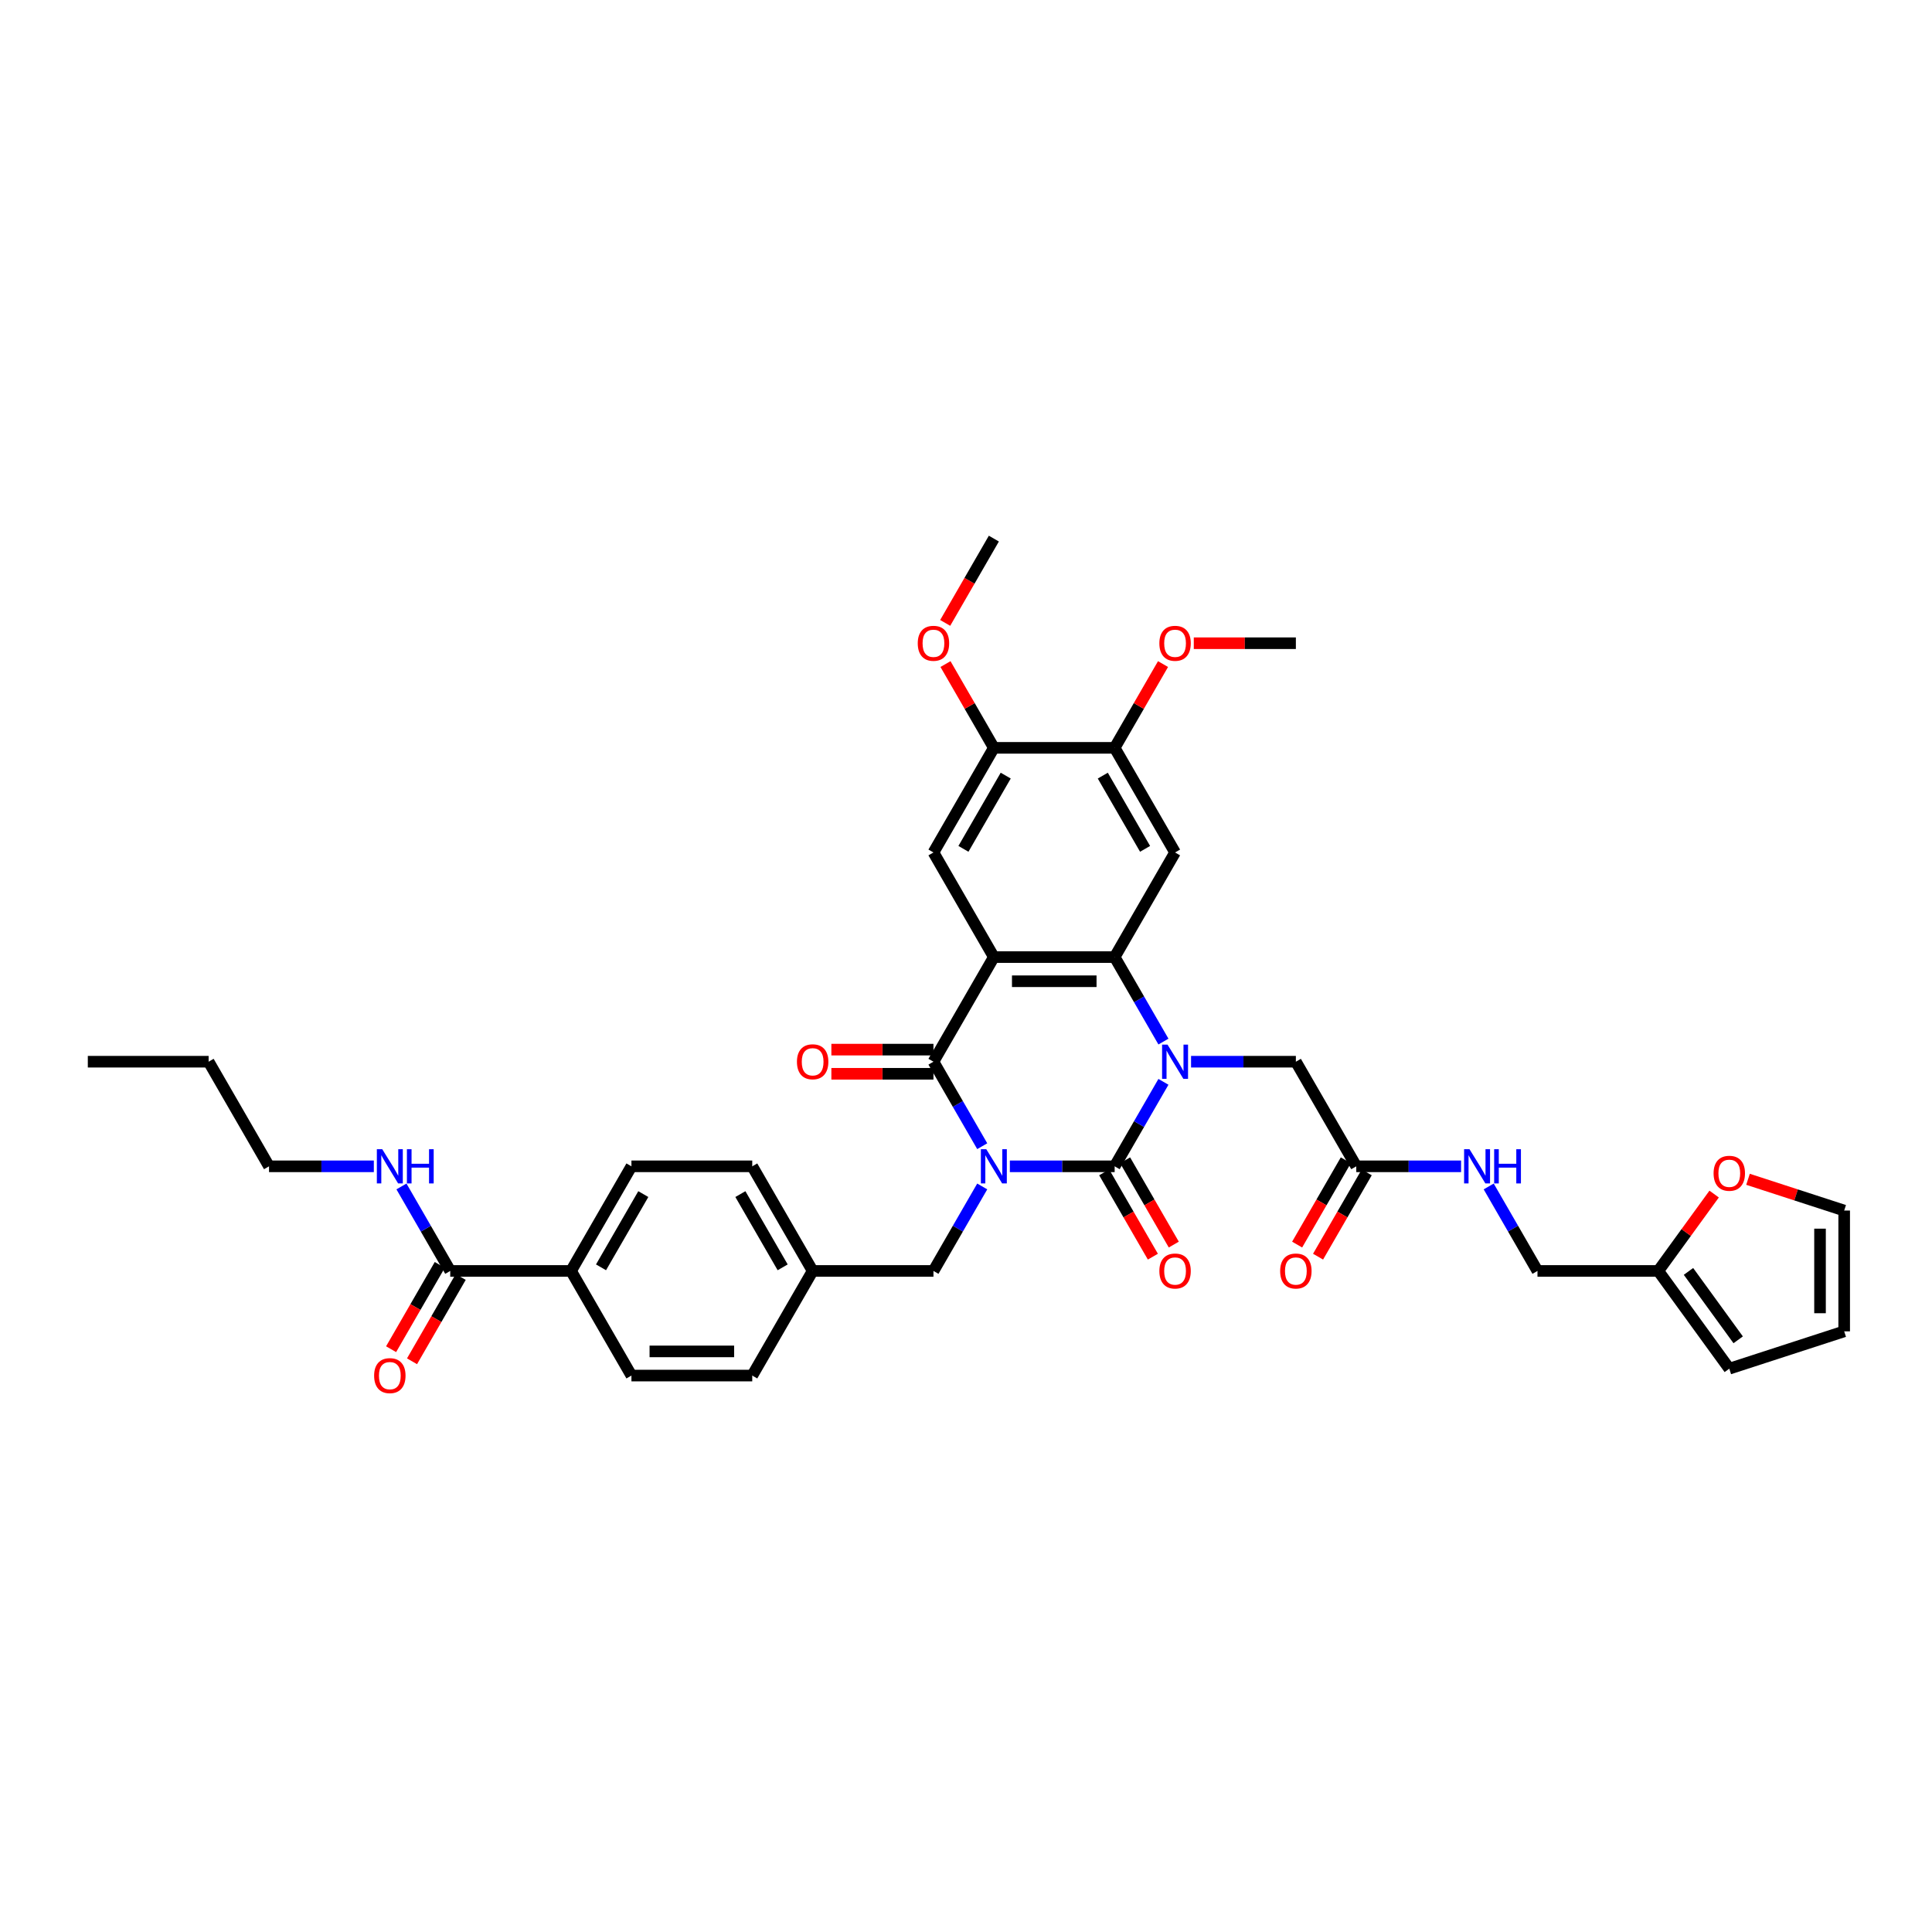 <?xml version='1.0' encoding='iso-8859-1'?>
<svg version='1.1' baseProfile='full'
              xmlns='http://www.w3.org/2000/svg'
                      xmlns:rdkit='http://www.rdkit.org/xml'
                      xmlns:xlink='http://www.w3.org/1999/xlink'
                  xml:space='preserve'
width='1000px' height='1000px' viewBox='0 0 1000 1000'>
<!-- END OF HEADER -->
<rect style='opacity:1.0;fill:#FFFFFF;stroke:none' width='1000' height='1000' x='0' y='0'> </rect>
<path class='bond-0' d='M 522.697,603.688 L 549.821,603.688' style='fill:none;fill-rule:evenodd;stroke:#0000FF;stroke-width:6px;stroke-linecap:butt;stroke-linejoin:miter;stroke-opacity:1' />
<path class='bond-0' d='M 549.821,603.688 L 576.946,603.688' style='fill:none;fill-rule:evenodd;stroke:#000000;stroke-width:6px;stroke-linecap:butt;stroke-linejoin:miter;stroke-opacity:1' />
<path class='bond-3' d='M 508.403,593.271 L 495.778,571.404' style='fill:none;fill-rule:evenodd;stroke:#0000FF;stroke-width:6px;stroke-linecap:butt;stroke-linejoin:miter;stroke-opacity:1' />
<path class='bond-3' d='M 495.778,571.404 L 483.154,549.537' style='fill:none;fill-rule:evenodd;stroke:#000000;stroke-width:6px;stroke-linecap:butt;stroke-linejoin:miter;stroke-opacity:1' />
<path class='bond-7' d='M 508.403,614.105 L 495.778,635.972' style='fill:none;fill-rule:evenodd;stroke:#0000FF;stroke-width:6px;stroke-linecap:butt;stroke-linejoin:miter;stroke-opacity:1' />
<path class='bond-7' d='M 495.778,635.972 L 483.154,657.839' style='fill:none;fill-rule:evenodd;stroke:#000000;stroke-width:6px;stroke-linecap:butt;stroke-linejoin:miter;stroke-opacity:1' />
<path class='bond-1' d='M 576.946,603.688 L 589.571,581.821' style='fill:none;fill-rule:evenodd;stroke:#000000;stroke-width:6px;stroke-linecap:butt;stroke-linejoin:miter;stroke-opacity:1' />
<path class='bond-1' d='M 589.571,581.821 L 602.196,559.954' style='fill:none;fill-rule:evenodd;stroke:#0000FF;stroke-width:6px;stroke-linecap:butt;stroke-linejoin:miter;stroke-opacity:1' />
<path class='bond-13' d='M 571.531,606.814 L 584.127,628.631' style='fill:none;fill-rule:evenodd;stroke:#000000;stroke-width:6px;stroke-linecap:butt;stroke-linejoin:miter;stroke-opacity:1' />
<path class='bond-13' d='M 584.127,628.631 L 596.723,650.448' style='fill:none;fill-rule:evenodd;stroke:#FF0000;stroke-width:6px;stroke-linecap:butt;stroke-linejoin:miter;stroke-opacity:1' />
<path class='bond-13' d='M 582.361,600.561 L 594.957,622.378' style='fill:none;fill-rule:evenodd;stroke:#000000;stroke-width:6px;stroke-linecap:butt;stroke-linejoin:miter;stroke-opacity:1' />
<path class='bond-13' d='M 594.957,622.378 L 607.553,644.195' style='fill:none;fill-rule:evenodd;stroke:#FF0000;stroke-width:6px;stroke-linecap:butt;stroke-linejoin:miter;stroke-opacity:1' />
<path class='bond-8' d='M 616.489,549.537 L 643.614,549.537' style='fill:none;fill-rule:evenodd;stroke:#0000FF;stroke-width:6px;stroke-linecap:butt;stroke-linejoin:miter;stroke-opacity:1' />
<path class='bond-8' d='M 643.614,549.537 L 670.739,549.537' style='fill:none;fill-rule:evenodd;stroke:#000000;stroke-width:6px;stroke-linecap:butt;stroke-linejoin:miter;stroke-opacity:1' />
<path class='bond-38' d='M 602.196,539.119 L 589.571,517.252' style='fill:none;fill-rule:evenodd;stroke:#0000FF;stroke-width:6px;stroke-linecap:butt;stroke-linejoin:miter;stroke-opacity:1' />
<path class='bond-38' d='M 589.571,517.252 L 576.946,495.385' style='fill:none;fill-rule:evenodd;stroke:#000000;stroke-width:6px;stroke-linecap:butt;stroke-linejoin:miter;stroke-opacity:1' />
<path class='bond-2' d='M 514.418,495.385 L 483.154,549.537' style='fill:none;fill-rule:evenodd;stroke:#000000;stroke-width:6px;stroke-linecap:butt;stroke-linejoin:miter;stroke-opacity:1' />
<path class='bond-4' d='M 514.418,495.385 L 576.946,495.385' style='fill:none;fill-rule:evenodd;stroke:#000000;stroke-width:6px;stroke-linecap:butt;stroke-linejoin:miter;stroke-opacity:1' />
<path class='bond-4' d='M 523.797,507.891 L 567.567,507.891' style='fill:none;fill-rule:evenodd;stroke:#000000;stroke-width:6px;stroke-linecap:butt;stroke-linejoin:miter;stroke-opacity:1' />
<path class='bond-6' d='M 514.418,495.385 L 483.154,441.234' style='fill:none;fill-rule:evenodd;stroke:#000000;stroke-width:6px;stroke-linecap:butt;stroke-linejoin:miter;stroke-opacity:1' />
<path class='bond-14' d='M 483.154,543.284 L 456.735,543.284' style='fill:none;fill-rule:evenodd;stroke:#000000;stroke-width:6px;stroke-linecap:butt;stroke-linejoin:miter;stroke-opacity:1' />
<path class='bond-14' d='M 456.735,543.284 L 430.317,543.284' style='fill:none;fill-rule:evenodd;stroke:#FF0000;stroke-width:6px;stroke-linecap:butt;stroke-linejoin:miter;stroke-opacity:1' />
<path class='bond-14' d='M 483.154,555.789 L 456.735,555.789' style='fill:none;fill-rule:evenodd;stroke:#000000;stroke-width:6px;stroke-linecap:butt;stroke-linejoin:miter;stroke-opacity:1' />
<path class='bond-14' d='M 456.735,555.789 L 430.317,555.789' style='fill:none;fill-rule:evenodd;stroke:#FF0000;stroke-width:6px;stroke-linecap:butt;stroke-linejoin:miter;stroke-opacity:1' />
<path class='bond-5' d='M 576.946,495.385 L 608.21,441.234' style='fill:none;fill-rule:evenodd;stroke:#000000;stroke-width:6px;stroke-linecap:butt;stroke-linejoin:miter;stroke-opacity:1' />
<path class='bond-40' d='M 608.21,441.234 L 576.946,387.083' style='fill:none;fill-rule:evenodd;stroke:#000000;stroke-width:6px;stroke-linecap:butt;stroke-linejoin:miter;stroke-opacity:1' />
<path class='bond-40' d='M 592.691,439.364 L 570.806,401.459' style='fill:none;fill-rule:evenodd;stroke:#000000;stroke-width:6px;stroke-linecap:butt;stroke-linejoin:miter;stroke-opacity:1' />
<path class='bond-11' d='M 483.154,441.234 L 514.418,387.083' style='fill:none;fill-rule:evenodd;stroke:#000000;stroke-width:6px;stroke-linecap:butt;stroke-linejoin:miter;stroke-opacity:1' />
<path class='bond-11' d='M 498.673,439.364 L 520.558,401.459' style='fill:none;fill-rule:evenodd;stroke:#000000;stroke-width:6px;stroke-linecap:butt;stroke-linejoin:miter;stroke-opacity:1' />
<path class='bond-28' d='M 483.154,657.839 L 420.625,657.839' style='fill:none;fill-rule:evenodd;stroke:#000000;stroke-width:6px;stroke-linecap:butt;stroke-linejoin:miter;stroke-opacity:1' />
<path class='bond-12' d='M 670.739,549.537 L 702.003,603.688' style='fill:none;fill-rule:evenodd;stroke:#000000;stroke-width:6px;stroke-linecap:butt;stroke-linejoin:miter;stroke-opacity:1' />
<path class='bond-9' d='M 576.946,387.083 L 514.418,387.083' style='fill:none;fill-rule:evenodd;stroke:#000000;stroke-width:6px;stroke-linecap:butt;stroke-linejoin:miter;stroke-opacity:1' />
<path class='bond-29' d='M 576.946,387.083 L 589.463,365.404' style='fill:none;fill-rule:evenodd;stroke:#000000;stroke-width:6px;stroke-linecap:butt;stroke-linejoin:miter;stroke-opacity:1' />
<path class='bond-29' d='M 589.463,365.404 L 601.979,343.724' style='fill:none;fill-rule:evenodd;stroke:#FF0000;stroke-width:6px;stroke-linecap:butt;stroke-linejoin:miter;stroke-opacity:1' />
<path class='bond-10' d='M 233.04,657.839 L 295.568,657.839' style='fill:none;fill-rule:evenodd;stroke:#000000;stroke-width:6px;stroke-linecap:butt;stroke-linejoin:miter;stroke-opacity:1' />
<path class='bond-19' d='M 227.625,654.713 L 215.029,676.53' style='fill:none;fill-rule:evenodd;stroke:#000000;stroke-width:6px;stroke-linecap:butt;stroke-linejoin:miter;stroke-opacity:1' />
<path class='bond-19' d='M 215.029,676.53 L 202.433,698.347' style='fill:none;fill-rule:evenodd;stroke:#FF0000;stroke-width:6px;stroke-linecap:butt;stroke-linejoin:miter;stroke-opacity:1' />
<path class='bond-19' d='M 238.455,660.965 L 225.859,682.782' style='fill:none;fill-rule:evenodd;stroke:#000000;stroke-width:6px;stroke-linecap:butt;stroke-linejoin:miter;stroke-opacity:1' />
<path class='bond-19' d='M 225.859,682.782 L 213.263,704.599' style='fill:none;fill-rule:evenodd;stroke:#FF0000;stroke-width:6px;stroke-linecap:butt;stroke-linejoin:miter;stroke-opacity:1' />
<path class='bond-24' d='M 233.04,657.839 L 220.415,635.972' style='fill:none;fill-rule:evenodd;stroke:#000000;stroke-width:6px;stroke-linecap:butt;stroke-linejoin:miter;stroke-opacity:1' />
<path class='bond-24' d='M 220.415,635.972 L 207.79,614.105' style='fill:none;fill-rule:evenodd;stroke:#0000FF;stroke-width:6px;stroke-linecap:butt;stroke-linejoin:miter;stroke-opacity:1' />
<path class='bond-30' d='M 514.418,387.083 L 501.901,365.404' style='fill:none;fill-rule:evenodd;stroke:#000000;stroke-width:6px;stroke-linecap:butt;stroke-linejoin:miter;stroke-opacity:1' />
<path class='bond-30' d='M 501.901,365.404 L 489.385,343.724' style='fill:none;fill-rule:evenodd;stroke:#FF0000;stroke-width:6px;stroke-linecap:butt;stroke-linejoin:miter;stroke-opacity:1' />
<path class='bond-18' d='M 702.003,603.688 L 729.128,603.688' style='fill:none;fill-rule:evenodd;stroke:#000000;stroke-width:6px;stroke-linecap:butt;stroke-linejoin:miter;stroke-opacity:1' />
<path class='bond-18' d='M 729.128,603.688 L 756.253,603.688' style='fill:none;fill-rule:evenodd;stroke:#0000FF;stroke-width:6px;stroke-linecap:butt;stroke-linejoin:miter;stroke-opacity:1' />
<path class='bond-23' d='M 696.588,600.561 L 683.992,622.378' style='fill:none;fill-rule:evenodd;stroke:#000000;stroke-width:6px;stroke-linecap:butt;stroke-linejoin:miter;stroke-opacity:1' />
<path class='bond-23' d='M 683.992,622.378 L 671.396,644.195' style='fill:none;fill-rule:evenodd;stroke:#FF0000;stroke-width:6px;stroke-linecap:butt;stroke-linejoin:miter;stroke-opacity:1' />
<path class='bond-23' d='M 707.418,606.814 L 694.822,628.631' style='fill:none;fill-rule:evenodd;stroke:#000000;stroke-width:6px;stroke-linecap:butt;stroke-linejoin:miter;stroke-opacity:1' />
<path class='bond-23' d='M 694.822,628.631 L 682.226,650.448' style='fill:none;fill-rule:evenodd;stroke:#FF0000;stroke-width:6px;stroke-linecap:butt;stroke-linejoin:miter;stroke-opacity:1' />
<path class='bond-15' d='M 858.324,657.839 L 795.796,657.839' style='fill:none;fill-rule:evenodd;stroke:#000000;stroke-width:6px;stroke-linecap:butt;stroke-linejoin:miter;stroke-opacity:1' />
<path class='bond-17' d='M 858.324,657.839 L 872.78,637.942' style='fill:none;fill-rule:evenodd;stroke:#000000;stroke-width:6px;stroke-linecap:butt;stroke-linejoin:miter;stroke-opacity:1' />
<path class='bond-17' d='M 872.78,637.942 L 887.236,618.045' style='fill:none;fill-rule:evenodd;stroke:#FF0000;stroke-width:6px;stroke-linecap:butt;stroke-linejoin:miter;stroke-opacity:1' />
<path class='bond-20' d='M 858.324,657.839 L 895.077,708.426' style='fill:none;fill-rule:evenodd;stroke:#000000;stroke-width:6px;stroke-linecap:butt;stroke-linejoin:miter;stroke-opacity:1' />
<path class='bond-20' d='M 873.954,658.076 L 899.682,693.487' style='fill:none;fill-rule:evenodd;stroke:#000000;stroke-width:6px;stroke-linecap:butt;stroke-linejoin:miter;stroke-opacity:1' />
<path class='bond-16' d='M 295.568,657.839 L 326.832,603.688' style='fill:none;fill-rule:evenodd;stroke:#000000;stroke-width:6px;stroke-linecap:butt;stroke-linejoin:miter;stroke-opacity:1' />
<path class='bond-16' d='M 311.088,655.969 L 332.973,618.063' style='fill:none;fill-rule:evenodd;stroke:#000000;stroke-width:6px;stroke-linecap:butt;stroke-linejoin:miter;stroke-opacity:1' />
<path class='bond-39' d='M 295.568,657.839 L 326.832,711.99' style='fill:none;fill-rule:evenodd;stroke:#000000;stroke-width:6px;stroke-linecap:butt;stroke-linejoin:miter;stroke-opacity:1' />
<path class='bond-21' d='M 904.769,610.402 L 929.657,618.488' style='fill:none;fill-rule:evenodd;stroke:#FF0000;stroke-width:6px;stroke-linecap:butt;stroke-linejoin:miter;stroke-opacity:1' />
<path class='bond-21' d='M 929.657,618.488 L 954.545,626.575' style='fill:none;fill-rule:evenodd;stroke:#000000;stroke-width:6px;stroke-linecap:butt;stroke-linejoin:miter;stroke-opacity:1' />
<path class='bond-27' d='M 770.546,614.105 L 783.171,635.972' style='fill:none;fill-rule:evenodd;stroke:#0000FF;stroke-width:6px;stroke-linecap:butt;stroke-linejoin:miter;stroke-opacity:1' />
<path class='bond-27' d='M 783.171,635.972 L 795.796,657.839' style='fill:none;fill-rule:evenodd;stroke:#000000;stroke-width:6px;stroke-linecap:butt;stroke-linejoin:miter;stroke-opacity:1' />
<path class='bond-22' d='M 895.077,708.426 L 954.545,689.103' style='fill:none;fill-rule:evenodd;stroke:#000000;stroke-width:6px;stroke-linecap:butt;stroke-linejoin:miter;stroke-opacity:1' />
<path class='bond-41' d='M 954.545,626.575 L 954.545,689.103' style='fill:none;fill-rule:evenodd;stroke:#000000;stroke-width:6px;stroke-linecap:butt;stroke-linejoin:miter;stroke-opacity:1' />
<path class='bond-41' d='M 942.04,635.954 L 942.04,679.724' style='fill:none;fill-rule:evenodd;stroke:#000000;stroke-width:6px;stroke-linecap:butt;stroke-linejoin:miter;stroke-opacity:1' />
<path class='bond-33' d='M 193.497,603.688 L 166.372,603.688' style='fill:none;fill-rule:evenodd;stroke:#0000FF;stroke-width:6px;stroke-linecap:butt;stroke-linejoin:miter;stroke-opacity:1' />
<path class='bond-33' d='M 166.372,603.688 L 139.247,603.688' style='fill:none;fill-rule:evenodd;stroke:#000000;stroke-width:6px;stroke-linecap:butt;stroke-linejoin:miter;stroke-opacity:1' />
<path class='bond-25' d='M 326.832,603.688 L 389.361,603.688' style='fill:none;fill-rule:evenodd;stroke:#000000;stroke-width:6px;stroke-linecap:butt;stroke-linejoin:miter;stroke-opacity:1' />
<path class='bond-26' d='M 326.832,711.99 L 389.361,711.99' style='fill:none;fill-rule:evenodd;stroke:#000000;stroke-width:6px;stroke-linecap:butt;stroke-linejoin:miter;stroke-opacity:1' />
<path class='bond-26' d='M 336.212,699.485 L 379.982,699.485' style='fill:none;fill-rule:evenodd;stroke:#000000;stroke-width:6px;stroke-linecap:butt;stroke-linejoin:miter;stroke-opacity:1' />
<path class='bond-31' d='M 420.625,657.839 L 389.361,711.99' style='fill:none;fill-rule:evenodd;stroke:#000000;stroke-width:6px;stroke-linecap:butt;stroke-linejoin:miter;stroke-opacity:1' />
<path class='bond-32' d='M 420.625,657.839 L 389.361,603.688' style='fill:none;fill-rule:evenodd;stroke:#000000;stroke-width:6px;stroke-linecap:butt;stroke-linejoin:miter;stroke-opacity:1' />
<path class='bond-32' d='M 405.105,655.969 L 383.22,618.063' style='fill:none;fill-rule:evenodd;stroke:#000000;stroke-width:6px;stroke-linecap:butt;stroke-linejoin:miter;stroke-opacity:1' />
<path class='bond-34' d='M 617.902,332.932 L 644.321,332.932' style='fill:none;fill-rule:evenodd;stroke:#FF0000;stroke-width:6px;stroke-linecap:butt;stroke-linejoin:miter;stroke-opacity:1' />
<path class='bond-34' d='M 644.321,332.932 L 670.739,332.932' style='fill:none;fill-rule:evenodd;stroke:#000000;stroke-width:6px;stroke-linecap:butt;stroke-linejoin:miter;stroke-opacity:1' />
<path class='bond-35' d='M 489.226,322.415 L 501.822,300.598' style='fill:none;fill-rule:evenodd;stroke:#FF0000;stroke-width:6px;stroke-linecap:butt;stroke-linejoin:miter;stroke-opacity:1' />
<path class='bond-35' d='M 501.822,300.598 L 514.418,278.781' style='fill:none;fill-rule:evenodd;stroke:#000000;stroke-width:6px;stroke-linecap:butt;stroke-linejoin:miter;stroke-opacity:1' />
<path class='bond-36' d='M 139.247,603.688 L 107.983,549.537' style='fill:none;fill-rule:evenodd;stroke:#000000;stroke-width:6px;stroke-linecap:butt;stroke-linejoin:miter;stroke-opacity:1' />
<path class='bond-37' d='M 107.983,549.537 L 45.455,549.537' style='fill:none;fill-rule:evenodd;stroke:#000000;stroke-width:6px;stroke-linecap:butt;stroke-linejoin:miter;stroke-opacity:1' />
<path  class='atom-0' d='M 510.503 594.834
L 516.306 604.213
Q 516.881 605.138, 517.807 606.814
Q 518.732 608.49, 518.782 608.59
L 518.782 594.834
L 521.133 594.834
L 521.133 612.542
L 518.707 612.542
L 512.479 602.287
Q 511.754 601.087, 510.979 599.711
Q 510.228 598.335, 510.003 597.91
L 510.003 612.542
L 507.702 612.542
L 507.702 594.834
L 510.503 594.834
' fill='#0000FF'/>
<path  class='atom-2' d='M 604.296 540.683
L 610.099 550.062
Q 610.674 550.987, 611.599 552.663
Q 612.525 554.339, 612.575 554.439
L 612.575 540.683
L 614.926 540.683
L 614.926 558.391
L 612.5 558.391
L 606.272 548.136
Q 605.547 546.935, 604.771 545.56
Q 604.021 544.184, 603.796 543.759
L 603.796 558.391
L 601.495 558.391
L 601.495 540.683
L 604.296 540.683
' fill='#0000FF'/>
<path  class='atom-14' d='M 600.082 657.889
Q 600.082 653.637, 602.183 651.261
Q 604.284 648.885, 608.21 648.885
Q 612.137 648.885, 614.238 651.261
Q 616.339 653.637, 616.339 657.889
Q 616.339 662.191, 614.213 664.642
Q 612.087 667.068, 608.21 667.068
Q 604.309 667.068, 602.183 664.642
Q 600.082 662.216, 600.082 657.889
M 608.21 665.067
Q 610.912 665.067, 612.362 663.266
Q 613.838 661.441, 613.838 657.889
Q 613.838 654.412, 612.362 652.662
Q 610.912 650.886, 608.21 650.886
Q 605.509 650.886, 604.033 652.637
Q 602.583 654.387, 602.583 657.889
Q 602.583 661.466, 604.033 663.266
Q 605.509 665.067, 608.21 665.067
' fill='#FF0000'/>
<path  class='atom-15' d='M 412.496 549.587
Q 412.496 545.335, 414.597 542.959
Q 416.698 540.583, 420.625 540.583
Q 424.552 540.583, 426.653 542.959
Q 428.754 545.335, 428.754 549.587
Q 428.754 553.889, 426.628 556.34
Q 424.502 558.766, 420.625 558.766
Q 416.723 558.766, 414.597 556.34
Q 412.496 553.914, 412.496 549.587
M 420.625 556.765
Q 423.326 556.765, 424.777 554.964
Q 426.253 553.138, 426.253 549.587
Q 426.253 546.11, 424.777 544.359
Q 423.326 542.583, 420.625 542.583
Q 417.924 542.583, 416.448 544.334
Q 414.998 546.085, 414.998 549.587
Q 414.998 553.163, 416.448 554.964
Q 417.924 556.765, 420.625 556.765
' fill='#FF0000'/>
<path  class='atom-18' d='M 886.949 607.302
Q 886.949 603.051, 889.05 600.674
Q 891.151 598.298, 895.077 598.298
Q 899.004 598.298, 901.105 600.674
Q 903.206 603.051, 903.206 607.302
Q 903.206 611.604, 901.08 614.056
Q 898.954 616.482, 895.077 616.482
Q 891.176 616.482, 889.05 614.056
Q 886.949 611.629, 886.949 607.302
M 895.077 614.481
Q 897.779 614.481, 899.229 612.68
Q 900.705 610.854, 900.705 607.302
Q 900.705 603.826, 899.229 602.075
Q 897.779 600.299, 895.077 600.299
Q 892.376 600.299, 890.9 602.05
Q 889.45 603.801, 889.45 607.302
Q 889.45 610.879, 890.9 612.68
Q 892.376 614.481, 895.077 614.481
' fill='#FF0000'/>
<path  class='atom-19' d='M 760.617 594.834
L 766.42 604.213
Q 766.995 605.138, 767.92 606.814
Q 768.846 608.49, 768.896 608.59
L 768.896 594.834
L 771.247 594.834
L 771.247 612.542
L 768.821 612.542
L 762.593 602.287
Q 761.868 601.087, 761.092 599.711
Q 760.342 598.335, 760.117 597.91
L 760.117 612.542
L 757.816 612.542
L 757.816 594.834
L 760.617 594.834
' fill='#0000FF'/>
<path  class='atom-19' d='M 773.373 594.834
L 775.774 594.834
L 775.774 602.362
L 784.828 602.362
L 784.828 594.834
L 787.229 594.834
L 787.229 612.542
L 784.828 612.542
L 784.828 604.363
L 775.774 604.363
L 775.774 612.542
L 773.373 612.542
L 773.373 594.834
' fill='#0000FF'/>
<path  class='atom-20' d='M 193.647 712.04
Q 193.647 707.788, 195.748 705.412
Q 197.849 703.036, 201.776 703.036
Q 205.702 703.036, 207.803 705.412
Q 209.904 707.788, 209.904 712.04
Q 209.904 716.342, 207.778 718.793
Q 205.652 721.219, 201.776 721.219
Q 197.874 721.219, 195.748 718.793
Q 193.647 716.367, 193.647 712.04
M 201.776 719.219
Q 204.477 719.219, 205.928 717.418
Q 207.403 715.592, 207.403 712.04
Q 207.403 708.564, 205.928 706.813
Q 204.477 705.037, 201.776 705.037
Q 199.074 705.037, 197.599 706.788
Q 196.148 708.539, 196.148 712.04
Q 196.148 715.617, 197.599 717.418
Q 199.074 719.219, 201.776 719.219
' fill='#FF0000'/>
<path  class='atom-24' d='M 662.61 657.889
Q 662.61 653.637, 664.711 651.261
Q 666.812 648.885, 670.739 648.885
Q 674.666 648.885, 676.767 651.261
Q 678.868 653.637, 678.868 657.889
Q 678.868 662.191, 676.742 664.642
Q 674.616 667.068, 670.739 667.068
Q 666.837 667.068, 664.711 664.642
Q 662.61 662.216, 662.61 657.889
M 670.739 665.067
Q 673.44 665.067, 674.891 663.266
Q 676.366 661.441, 676.366 657.889
Q 676.366 654.412, 674.891 652.662
Q 673.44 650.886, 670.739 650.886
Q 668.038 650.886, 666.562 652.637
Q 665.111 654.387, 665.111 657.889
Q 665.111 661.466, 666.562 663.266
Q 668.038 665.067, 670.739 665.067
' fill='#FF0000'/>
<path  class='atom-25' d='M 197.861 594.834
L 203.664 604.213
Q 204.239 605.138, 205.165 606.814
Q 206.09 608.49, 206.14 608.59
L 206.14 594.834
L 208.491 594.834
L 208.491 612.542
L 206.065 612.542
L 199.837 602.287
Q 199.112 601.087, 198.337 599.711
Q 197.586 598.335, 197.361 597.91
L 197.361 612.542
L 195.06 612.542
L 195.06 594.834
L 197.861 594.834
' fill='#0000FF'/>
<path  class='atom-25' d='M 210.617 594.834
L 213.018 594.834
L 213.018 602.362
L 222.072 602.362
L 222.072 594.834
L 224.473 594.834
L 224.473 612.542
L 222.072 612.542
L 222.072 604.363
L 213.018 604.363
L 213.018 612.542
L 210.617 612.542
L 210.617 594.834
' fill='#0000FF'/>
<path  class='atom-30' d='M 600.082 332.982
Q 600.082 328.73, 602.183 326.354
Q 604.284 323.978, 608.21 323.978
Q 612.137 323.978, 614.238 326.354
Q 616.339 328.73, 616.339 332.982
Q 616.339 337.284, 614.213 339.735
Q 612.087 342.161, 608.21 342.161
Q 604.309 342.161, 602.183 339.735
Q 600.082 337.309, 600.082 332.982
M 608.21 340.16
Q 610.912 340.16, 612.362 338.359
Q 613.838 336.533, 613.838 332.982
Q 613.838 329.505, 612.362 327.754
Q 610.912 325.979, 608.21 325.979
Q 605.509 325.979, 604.033 327.729
Q 602.583 329.48, 602.583 332.982
Q 602.583 336.558, 604.033 338.359
Q 605.509 340.16, 608.21 340.16
' fill='#FF0000'/>
<path  class='atom-31' d='M 475.025 332.982
Q 475.025 328.73, 477.126 326.354
Q 479.227 323.978, 483.154 323.978
Q 487.08 323.978, 489.181 326.354
Q 491.282 328.73, 491.282 332.982
Q 491.282 337.284, 489.156 339.735
Q 487.03 342.161, 483.154 342.161
Q 479.252 342.161, 477.126 339.735
Q 475.025 337.309, 475.025 332.982
M 483.154 340.16
Q 485.855 340.16, 487.305 338.359
Q 488.781 336.533, 488.781 332.982
Q 488.781 329.505, 487.305 327.754
Q 485.855 325.979, 483.154 325.979
Q 480.452 325.979, 478.977 327.729
Q 477.526 329.48, 477.526 332.982
Q 477.526 336.558, 478.977 338.359
Q 480.452 340.16, 483.154 340.16
' fill='#FF0000'/>
</svg>
